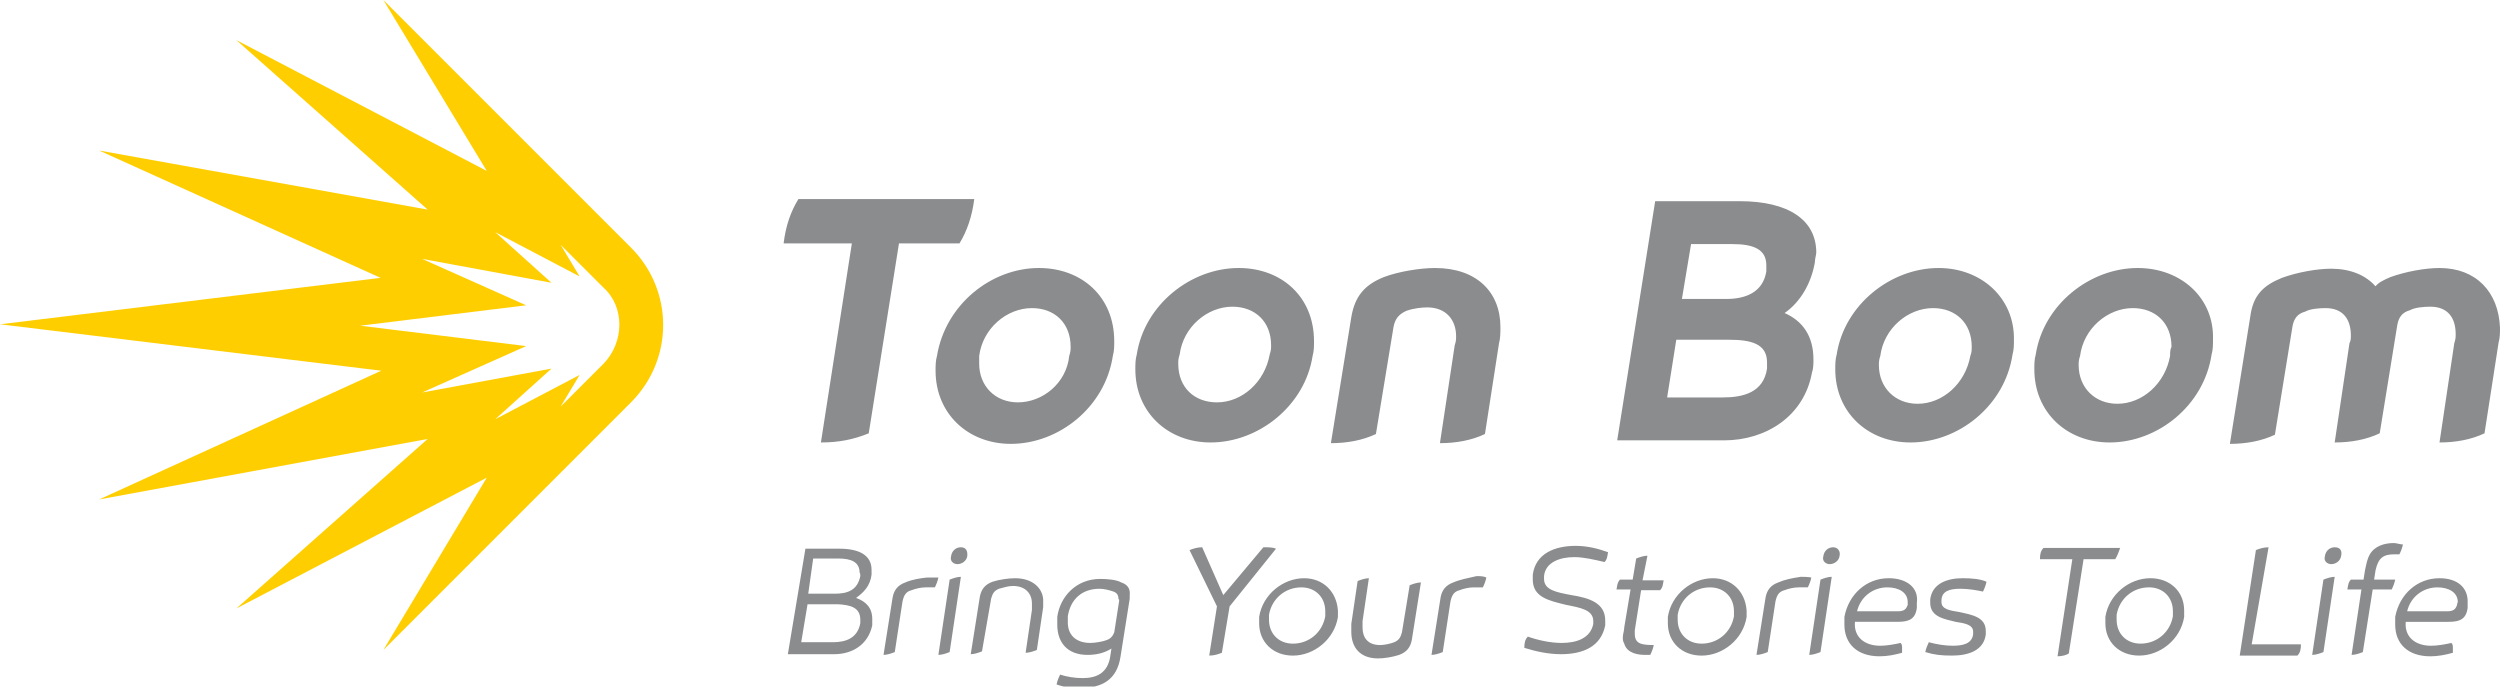 <svg xmlns="http://www.w3.org/2000/svg"  viewBox="0 0 355.4 97.6">
  <path d="M85.8 51.7l-6.1 6.1 2.7-4.5-12 6.3 8-7.2L60 55.8l14.8-6.6-23.6-2.9 23.6-2.9L60 36.8l18.4 3.4-8-7.2 12 6.3-2.7-4.5 6.1 6.1c3 2.7 3 7.7 0 10.8m3.9-16.5L54.5 0l14.7 24.3L33.6 5.7l27.2 24.1-46.7-8.4 40 18.1L0 46.1l54.2 6.6L14.1 71l46.7-8.6-27.2 24.1 35.6-18.6-14.7 24.5 35.2-35.2c6.1-6.1 6.1-15.9 0-22" fill="#ffce00"/>
  <path d="M223.8 79.2c1.4 0 3 .4 4.3.7.4-.4.4-.9.5-1.4-1.4-.5-2.9-.9-4.6-.9-3 0-5.7 1.1-6.1 4.1v.7c0 2.5 2.3 3 4.8 3.6 2 .4 3.8.7 3.8 2.3v.4c-.4 2-2.3 2.7-4.5 2.7-1.6 0-3.4-.4-4.8-.9-.4.4-.5.9-.5 1.6 1.6.5 3.4.9 5.2.9 3.2 0 5.7-1.1 6.3-4.1v-.7c0-2.5-2.3-3.2-4.8-3.6-2.1-.4-3.9-.7-3.9-2.3v-.4c.2-2 2.3-2.7 4.3-2.7m104.9 13.9c.5 0 1.1-.2 1.6-.4l1.6-10.7c-.5 0-1.1.2-1.6.4l-1.6 10.7zM234.2 79c-.5 0-1.1.2-1.6.4l-.5 3h-1.8c-.4.4-.4.9-.5 1.4h2l-.9 5.4c0 .5-.2.9-.2 1.4 0 .4 0 .5.2.9.4 1.4 2 1.6 3 1.6h.7c.2-.4.4-.9.5-1.4-1.8 0-2.7-.2-2.7-1.6v-.5l.9-5.7h2.7c.4-.4.4-.9.5-1.4h-3l.7-3.5zm88.3-1.2c-.7 0-1.3.2-1.8.4l-2.3 15h8.2c.4-.4.5-.9.5-1.6h-7l2.4-13.8zm9.4 0c-.7 0-1.3.5-1.4 1.3-.2.7.4 1.1.9 1.1.7 0 1.3-.5 1.4-1.1.2-.8-.1-1.3-.9-1.3m-125.3 5c-1.1.4-1.6 1.1-1.8 2.1l-1.3 8.2c.5 0 1.1-.2 1.6-.4l1.1-7.2c.2-.9.5-1.4 1.3-1.6.5-.2 1.3-.4 2-.4h1.3c.2-.4.4-.9.5-1.4-.4-.2-.9-.2-1.4-.2-1.3.3-2.4.5-3.3.9m-7.3 7.1c-.2.7-.4 1.1-1.1 1.4-.5.2-1.4.4-2 .4-1.8 0-2.5-1.1-2.5-2.5v-.9l.9-6.1c-.5 0-1.1.2-1.6.4l-.9 6.1v1.1c0 2.3 1.3 3.8 3.8 3.8.9 0 2.1-.2 3-.5 1.1-.4 1.6-1.1 1.8-2.1l1.3-8.2c-.5 0-1.1.2-1.6.4l-1.1 6.7zm-10.9-2.3c-.4 2.3-2.3 3.9-4.6 3.9-2 0-3.4-1.4-3.4-3.4v-.7c.4-2.3 2.3-3.9 4.6-3.9 2 0 3.4 1.4 3.4 3.4v.7m-3-5.4c-3 0-5.9 2.3-6.4 5.5v.9c0 2.7 2 4.6 4.8 4.6 3 0 5.9-2.3 6.4-5.5v-.9c-.2-2.8-2.2-4.6-4.8-4.6m61.1 5.4c-.4 2.3-2.3 3.9-4.6 3.9-2 0-3.4-1.4-3.4-3.4v-.7c.4-2.3 2.3-3.9 4.6-3.9 2 0 3.4 1.4 3.4 3.4v.7m-3-5.4c-3 0-5.9 2.3-6.4 5.5v.9c0 2.7 2 4.6 4.8 4.6 3 0 5.9-2.3 6.4-5.5v-.9c-.2-2.8-2.2-4.6-4.8-4.6m27.7 3.8c-.2.5-.4.9-1.4.9H264c.5-2.1 2.3-3.4 4.3-3.4 1.6 0 2.9.7 2.9 2.1v.4m-2.7-3.8c-3.2 0-5.7 2.3-6.3 5.5v1.1c0 2.7 1.8 4.5 5 4.5 1.1 0 2.1-.2 3.2-.5v-.7c0-.2 0-.5-.2-.7-.9.2-2 .4-2.9.4-2.3 0-3.8-1.3-3.6-3.4h6.1c1.6 0 2.5-.4 2.7-2v-.7c.3-2.2-1.5-3.5-4-3.5m40.4 5.4c-.4 2.3-2.3 3.9-4.6 3.9-2 0-3.4-1.4-3.4-3.4v-.7c.4-2.3 2.3-3.9 4.6-3.9 2 0 3.4 1.4 3.4 3.4v.7m-3.2-5.4c-3 0-5.9 2.3-6.4 5.5v.9c0 2.7 2 4.6 4.8 4.6 3 0 5.9-2.3 6.4-5.5v-.9c0-2.8-2.1-4.6-4.8-4.6m-27 1.5c1.1 0 2.3.2 3.2.4.2-.4.4-.9.5-1.4-.9-.4-2.1-.5-3.4-.5-2.1 0-4.3.7-4.6 3v.5c0 2 2 2.3 3.6 2.7 1.3.2 2.5.4 2.5 1.4v.4c-.2 1.3-1.4 1.6-2.9 1.6-1.1 0-2.3-.2-3.4-.5-.2.4-.4.9-.5 1.4 1.3.4 2.3.5 3.8.5 2.3 0 4.5-.7 4.8-3v-.5c0-2-2-2.3-3.8-2.7-1.3-.2-2.5-.4-2.5-1.4v-.2c0-1.4 1.2-1.7 2.7-1.7m-25.9-.9c-1.1.4-1.6 1.1-1.8 2.1l-1.3 8.2c.5 0 1.1-.2 1.6-.4l1.1-7.2c.2-.9.5-1.4 1.3-1.6.5-.2 1.3-.4 2-.4h1.3c.2-.4.4-.9.5-1.4-.5-.1-1.2-.1-1.5-.1-1.3.2-2.3.4-3.2.8m4.4 10.3c.5 0 1.1-.2 1.6-.4l1.6-10.7c-.5 0-1.1.2-1.6.4l-1.6 10.7zm3.4-15.3c-.7 0-1.3.5-1.4 1.3-.2.7.4 1.1.9 1.1.7 0 1.3-.5 1.4-1.1.2-.8-.3-1.3-.9-1.3m40.8.1h-10.9c-.4.4-.5.9-.5 1.6h4.6l-2.1 13.8c.7 0 1.3-.2 1.6-.4l2.1-13.4h4.5c.3-.5.5-1 .7-1.6m-164.8-.1c-.7 0-1.3.5-1.4 1.3-.2.7.4 1.1.9 1.1.7 0 1.3-.5 1.4-1.1.1-.8-.2-1.3-.9-1.3m-3.2 15.3c.5 0 1.1-.2 1.6-.4l1.6-10.7c-.5 0-1.1.2-1.6.4l-1.6 10.7zm-11.1-11.2c-.4 2-1.8 2.5-3.6 2.5h-3.8l.7-5h3.6c1.8 0 3 .5 3 2 .1.1.1.3.1.5m0 6.2v.5c-.4 2.1-2 2.7-3.9 2.7h-4.5l.9-5.4h4.3c1.7.1 3.2.4 3.2 2.2m1.6-6.4V81c0-2.1-1.8-3-4.6-3h-4.8L112 93h6.6c2.5 0 4.8-1.3 5.4-4.1V88c0-1.6-.9-2.5-2.3-3 1.1-.8 2-1.7 2.2-3.3m20.4.5c-.9 0-2.3.2-3.2.5-1.1.4-1.6 1.1-1.8 2.1L138 93c.5 0 1.1-.2 1.6-.4l1.3-7.5c.2-.7.4-1.1 1.1-1.4.7-.2 1.4-.4 2-.4 1.8 0 2.7 1.1 2.7 2.5v.9l-.9 6.1c.5 0 1.1-.2 1.6-.4l.9-6.1v-1.1c-.1-1.5-1.4-3-4-3m205 3.8c-.2.5-.4.9-1.4.9h-5.7c.5-2.1 2.3-3.4 4.3-3.4 1.6 0 2.9.7 2.9 2.1-.1.2-.1.2-.1.4m-2.5-3.8c-3.2 0-5.7 2.3-6.3 5.5v1.1c0 2.7 1.8 4.5 5 4.5 1.1 0 2.1-.2 3.2-.5v-.7c0-.2 0-.5-.2-.7-.9.2-2 .4-2.9.4-2.3 0-3.8-1.3-3.6-3.4h6.1c1.6 0 2.5-.4 2.7-2v-.7c.1-2.2-1.5-3.5-4-3.5m-218.1.6c-1.1.4-1.6 1.1-1.8 2.1l-1.3 8.2c.5 0 1.1-.2 1.6-.4l1.1-7.2c.2-.9.5-1.4 1.3-1.6.5-.2 1.3-.4 2-.4h1.3c.2-.4.4-.9.5-1.4h-1.6c-1 .1-2.2.3-3.1.7m30.4 2.6l-.7 4.5c-.2.5-.5.9-1.1 1.1-.5.2-1.6.4-2.3.4-2 0-3.2-1.1-3.2-2.9v-.9c.4-2.5 2.1-3.9 4.5-3.9.7 0 1.4.2 2 .4.5.2.7.5.7 1.1.1-.1.1.1.1.2m.3-2.6c-.7-.4-2-.5-3-.5-3.4 0-5.7 2.5-6.1 5.4v1.1c0 2.5 1.4 4.3 4.3 4.3 1.1 0 2.3-.2 3.4-.9l-.2 1.3c-.4 2.1-1.8 2.9-3.9 2.9-1.1 0-2.3-.2-3.2-.5-.2.4-.4.9-.5 1.4 1.1.4 2.1.5 3.4.5 3 0 5.2-1.1 5.7-4.5l1.3-8.2v-.5c.1-.9-.3-1.5-1.2-1.8m20.2-5l-5.7 6.8-3-6.8c-.7 0-1.3.2-1.8.4l3.9 8-1.1 7c.7 0 1.3-.2 1.8-.4l1.1-6.6 6.6-8.2c-.5-.2-1-.2-1.8-.2m157.9 4.6l.2-1.3c.4-1.8 1.1-2.3 2.7-2.3h.7c.2-.4.4-.9.5-1.4-.4 0-.9-.2-1.3-.2-1.3 0-2.7.4-3.4 1.6-.4.7-.5 1.4-.7 2.3l-.2 1.3h-1.8c-.4.4-.4.9-.5 1.4h2l-1.4 9.3c.5 0 1.1-.2 1.6-.4l1.4-8.9h2.7c.2-.4.4-.9.5-1.4h-3zm-57.4-31.8c-.7 3.9-3.9 6.8-7.5 6.8-3.2 0-5.5-2.3-5.5-5.5 0-.4 0-.7.2-1.3.5-3.9 3.9-6.8 7.5-6.8 3.2 0 5.5 2.1 5.5 5.5 0 .4 0 .8-.2 1.3m-4.5-12.5c-6.8 0-13.4 5.2-14.5 12.3-.2.7-.2 1.4-.2 2.1 0 6.1 4.6 10.4 10.7 10.4 6.8 0 13.4-5.2 14.5-12.5.2-.7.2-1.4.2-2.1.1-5.9-4.6-10.2-10.7-10.2M139.2 50.6c.5-3.9 3.9-6.8 7.5-6.8 3.2 0 5.5 2.1 5.5 5.5 0 .4 0 .7-.2 1.3-.4 3.9-3.8 6.6-7.3 6.6-3.2 0-5.5-2.3-5.5-5.5v-1.1m-6 0c-.2.7-.2 1.4-.2 2.1 0 6.1 4.6 10.4 10.7 10.4 6.8 0 13.4-5.2 14.5-12.5.2-.7.2-1.4.2-2.1 0-6.3-4.6-10.4-10.7-10.4-6.8 0-13.3 5.2-14.5 12.5m213.6-12.5c-2 0-4.8.5-7 1.3-.9.4-1.6.7-2.1 1.3-1.4-1.6-3.6-2.5-6.3-2.5-2 0-4.8.5-7 1.3-2.7 1.1-4.1 2.5-4.5 5.5L317 63.1c2.3 0 4.5-.4 6.4-1.3l2.5-15.4c.2-1.1.7-1.8 1.8-2.1.7-.4 2-.5 2.9-.5 2.5 0 3.6 1.6 3.6 3.9 0 .4 0 .7-.2 1.1l-2.1 14.1c2.3 0 4.5-.4 6.4-1.3l2.5-15.4c.2-1.1.7-1.8 1.8-2.1.7-.4 2-.5 2.9-.5 2.5 0 3.6 1.6 3.6 3.9 0 .4 0 .7-.2 1.3l-2.1 14.1c2.3 0 4.5-.4 6.4-1.3l2-12.9c.2-.7.2-1.4.2-2.1-.2-5.1-3.4-8.5-8.6-8.5M116.7 62.9c2.5 0 4.6-.4 6.8-1.3l4.3-27h8.6c1.1-1.8 1.8-3.9 2.1-6.3h-25c-1.1 1.8-1.8 3.8-2.1 6.3h9.7l-4.4 28.3zm50.8-11.2c0-.4 0-.7.2-1.3.5-3.9 3.9-6.8 7.5-6.8 3.2 0 5.5 2.1 5.5 5.5 0 .4 0 .7-.2 1.3-.7 3.9-3.9 6.8-7.5 6.8-3.2 0-5.5-2.1-5.5-5.5m19.1-1.1c.2-.7.2-1.4.2-2.1 0-6.3-4.6-10.4-10.7-10.4-6.8 0-13.4 5.2-14.5 12.3-.2.7-.2 1.4-.2 2.1 0 6.1 4.6 10.4 10.7 10.4 6.8 0 13.4-5.2 14.5-12.3m50.4 5.9l1.3-8.2h7.5c3 0 5.4.5 5.4 3.2v.9c-.5 3.4-3.4 4.1-6.3 4.1H237zm3.4-21.8h5.9c2.9 0 4.8.7 4.8 3v.9c-.5 3-3 3.9-5.7 3.9h-6.3l1.3-7.8zm17.2 18.2c.2-.5.2-1.3.2-1.8 0-3.4-1.6-5.5-4.1-6.6 2.3-1.6 3.8-4.3 4.3-7.2 0-.5.2-1.1.2-1.4 0-4.6-3.9-7.3-10.9-7.3h-12l-5.4 34h15.2c5.9 0 11.4-3.4 12.5-9.7m50.9-2.3c-.7 3.9-3.9 6.8-7.5 6.8-3.2 0-5.5-2.3-5.5-5.5 0-.4 0-.7.2-1.3.5-3.9 3.9-6.8 7.5-6.8 3.2 0 5.5 2.1 5.5 5.5-.2.4-.2.8-.2 1.3m-4.6-12.5c-6.8 0-13.4 5.2-14.5 12.3-.2.7-.2 1.4-.2 2.1 0 6.1 4.6 10.4 10.7 10.4 6.8 0 13.4-5.2 14.5-12.5.2-.7.2-1.4.2-2.1.2-5.9-4.5-10.2-10.7-10.2m-99.9 0c-2.1 0-5.2.5-7.3 1.3-2.7 1.1-4.1 2.7-4.6 5.7L189.2 63c2.3 0 4.5-.4 6.4-1.3l2.5-15.2c.2-1.1.7-1.8 1.8-2.3 1.1-.4 2.3-.5 3-.5 2.7 0 4.1 1.8 4.1 4.1 0 .4 0 .7-.2 1.3L204.7 63c2.3 0 4.5-.4 6.4-1.3l2-12.9c.2-.7.2-1.6.2-2.3 0-5-3.4-8.4-9.3-8.4" fill="#8a8c8e"/>
</svg>
